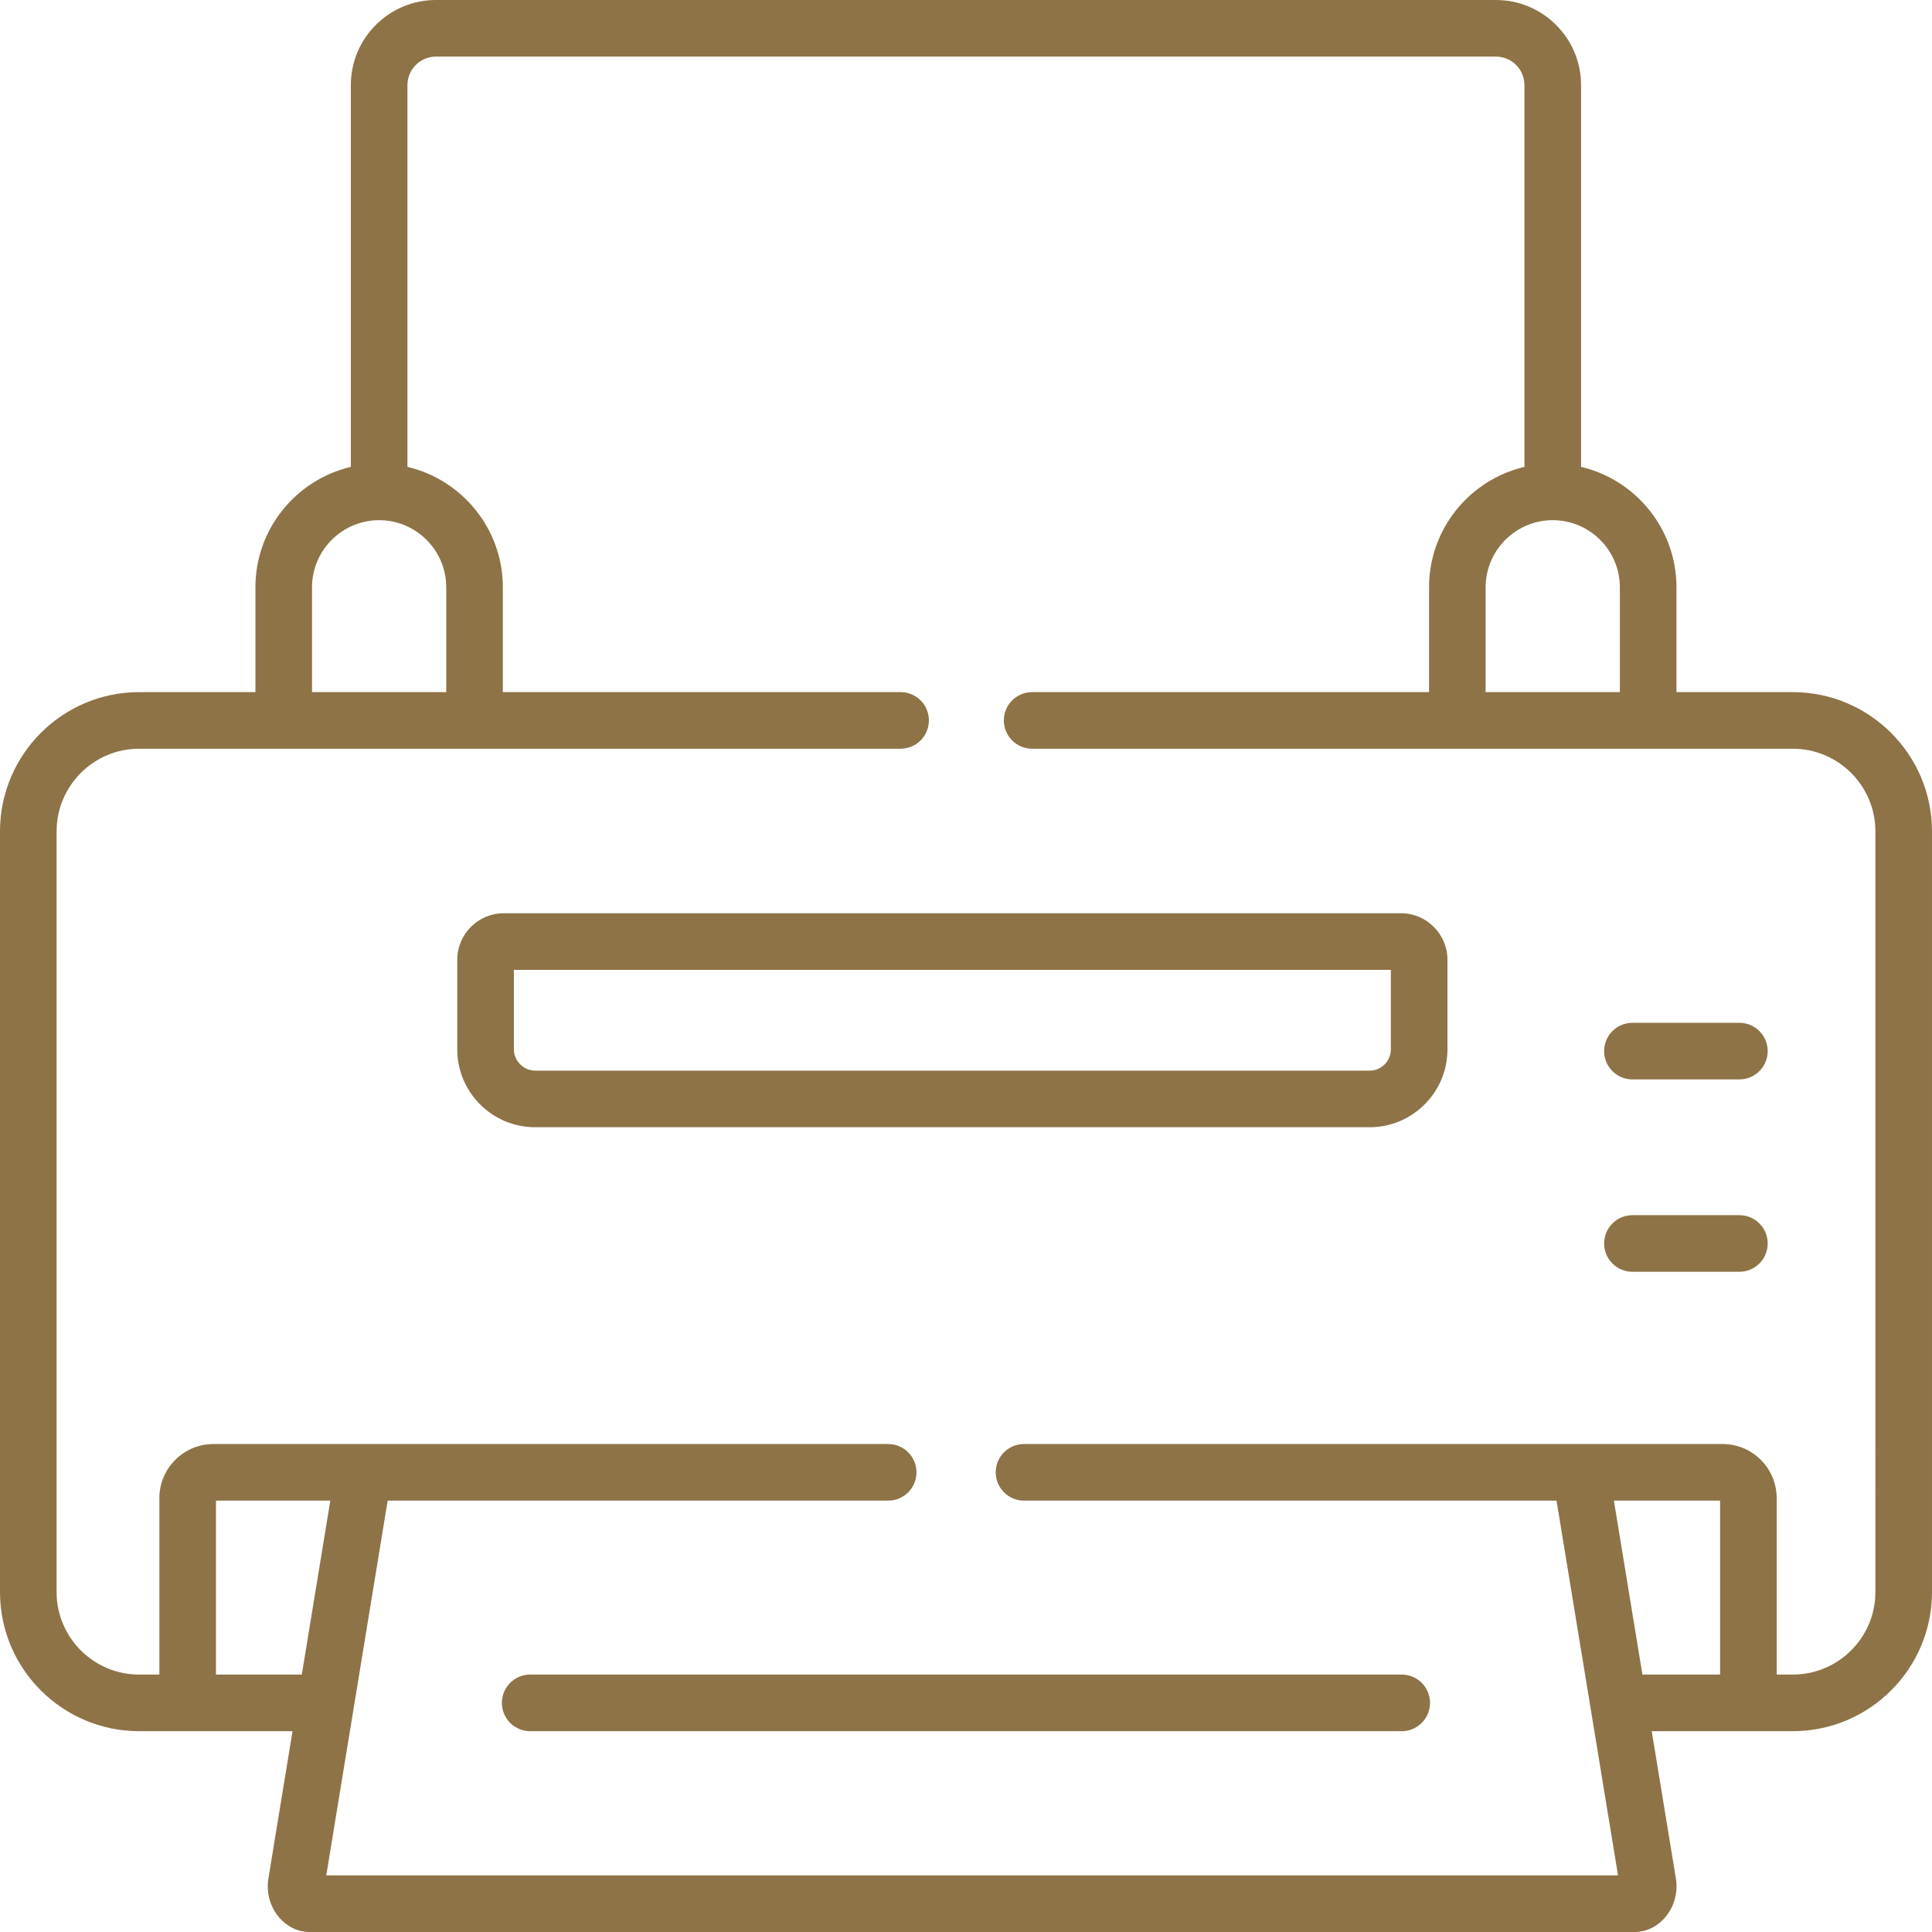 <?xml version="1.0"?>
<svg xmlns="http://www.w3.org/2000/svg" id="Capa_1" enable-background="new 0 0 512 512" height="512px" viewBox="0 0 512 512" width="512px"><g><path d="m475.1 183.42h-30.82v-27.775c0-15.5-10.811-28.513-25.285-31.915v-101.174c0-12.438-10.116-22.556-22.552-22.556h-280.915c-12.436 0-22.552 10.118-22.552 22.556v101.174c-14.474 3.402-25.285 16.415-25.285 31.915v27.775h-30.821c-20.33 0-36.87 16.553-36.87 36.9v201.59c0 20.33 16.54 36.87 36.87 36.87h12.837c.01 0 .019.001.029.001h27.789l-6.39 38.999c-.615 3.732.414 7.5 2.823 10.339 2.093 2.467 5.012 3.881 8.008 3.881h351.298c3.003 0 5.931-1.42 8.032-3.897 2.41-2.839 3.44-6.603 2.828-10.318l-6.401-39.003h25.617c.01 0 .019-.001.029-.001h11.73c20.347 0 36.9-16.54 36.9-36.87v-201.591c.001-20.347-16.553-36.9-36.899-36.9zm-45.82-27.775v27.771h-35.57v-27.771c0-9.81 7.979-17.791 17.785-17.791s17.785 7.98 17.785 17.791zm-346.589 0c0-9.81 7.979-17.791 17.785-17.791s17.785 7.981 17.785 17.791v27.771h-35.57zm-2.707 288.135h-22.748v-46.099h30.301zm375.857 0h-20.579l-7.565-46.099h28.144zm41.159-21.87c0 12.059-9.824 21.87-21.9 21.87h-4.259v-46.766c0-7.903-6.43-14.333-14.332-14.333h-37.644-147.487c-4.143 0-7.5 3.358-7.5 7.5s3.357 7.5 7.5 7.5h141.118l16.299 99.319h-342.331l7.242-44.199c.005-.025.007-.05.012-.075l9.019-55.045h132.641c4.143 0 7.5-3.358 7.5-7.5s-3.357-7.5-7.5-7.5h-139.012-39.799c-7.902 0-14.331 6.43-14.331 14.333v46.766h-5.366c-12.06 0-21.87-9.811-21.87-21.87v-201.59c0-12.076 9.811-21.9 21.87-21.9h201.8c4.143 0 7.5-3.358 7.5-7.5s-3.357-7.5-7.5-7.5h-105.408v-27.775c0-15.5-10.811-28.513-25.285-31.915v-101.174c0-4.166 3.388-7.556 7.552-7.556h280.915c4.164 0 7.552 3.39 7.552 7.556v101.174c-14.474 3.402-25.285 16.415-25.285 31.915v27.775h-105.181c-4.143 0-7.5 3.358-7.5 7.5s3.357 7.5 7.5 7.5h201.57c12.076 0 21.9 9.824 21.9 21.9z" data-original="#000000" class="active-path" data-old_color="#000000" fill="#8E7347"/><path d="m460.96 271.055h-28.347c-4.143 0-7.5 3.358-7.5 7.5s3.357 7.5 7.5 7.5h28.347c4.143 0 7.5-3.358 7.5-7.5s-3.357-7.5-7.5-7.5z" data-original="#000000" class="active-path" data-old_color="#000000" fill="#8E7347"/><path d="m460.96 322.034h-28.347c-4.143 0-7.5 3.358-7.5 7.5s3.357 7.5 7.5 7.5h28.347c4.143 0 7.5-3.358 7.5-7.5s-3.357-7.5-7.5-7.5z" data-original="#000000" class="active-path" data-old_color="#000000" fill="#8E7347"/><path d="m133.002 451.281c0 4.142 3.357 7.5 7.5 7.5h230.968c4.143 0 7.5-3.358 7.5-7.5s-3.357-7.5-7.5-7.5h-230.968c-4.143 0-7.5 3.358-7.5 7.5z" data-original="#000000" class="active-path" data-old_color="#000000" fill="#8E7347"/><path d="m371.271 242.021h-237.771c-6.792 0-12.318 5.527-12.318 12.32v23.76c0 11.374 9.252 20.627 20.624 20.627h221.16c11.372 0 20.624-9.253 20.624-20.627v-23.76c0-6.793-5.527-12.32-12.319-12.32zm-2.681 36.08c0 3.103-2.522 5.627-5.624 5.627h-221.16c-3.049 0-5.624-2.577-5.624-5.627v-21.08h232.408z" data-original="#000000" class="active-path" data-old_color="#000000" fill="#8E7347"/></g> </svg>
